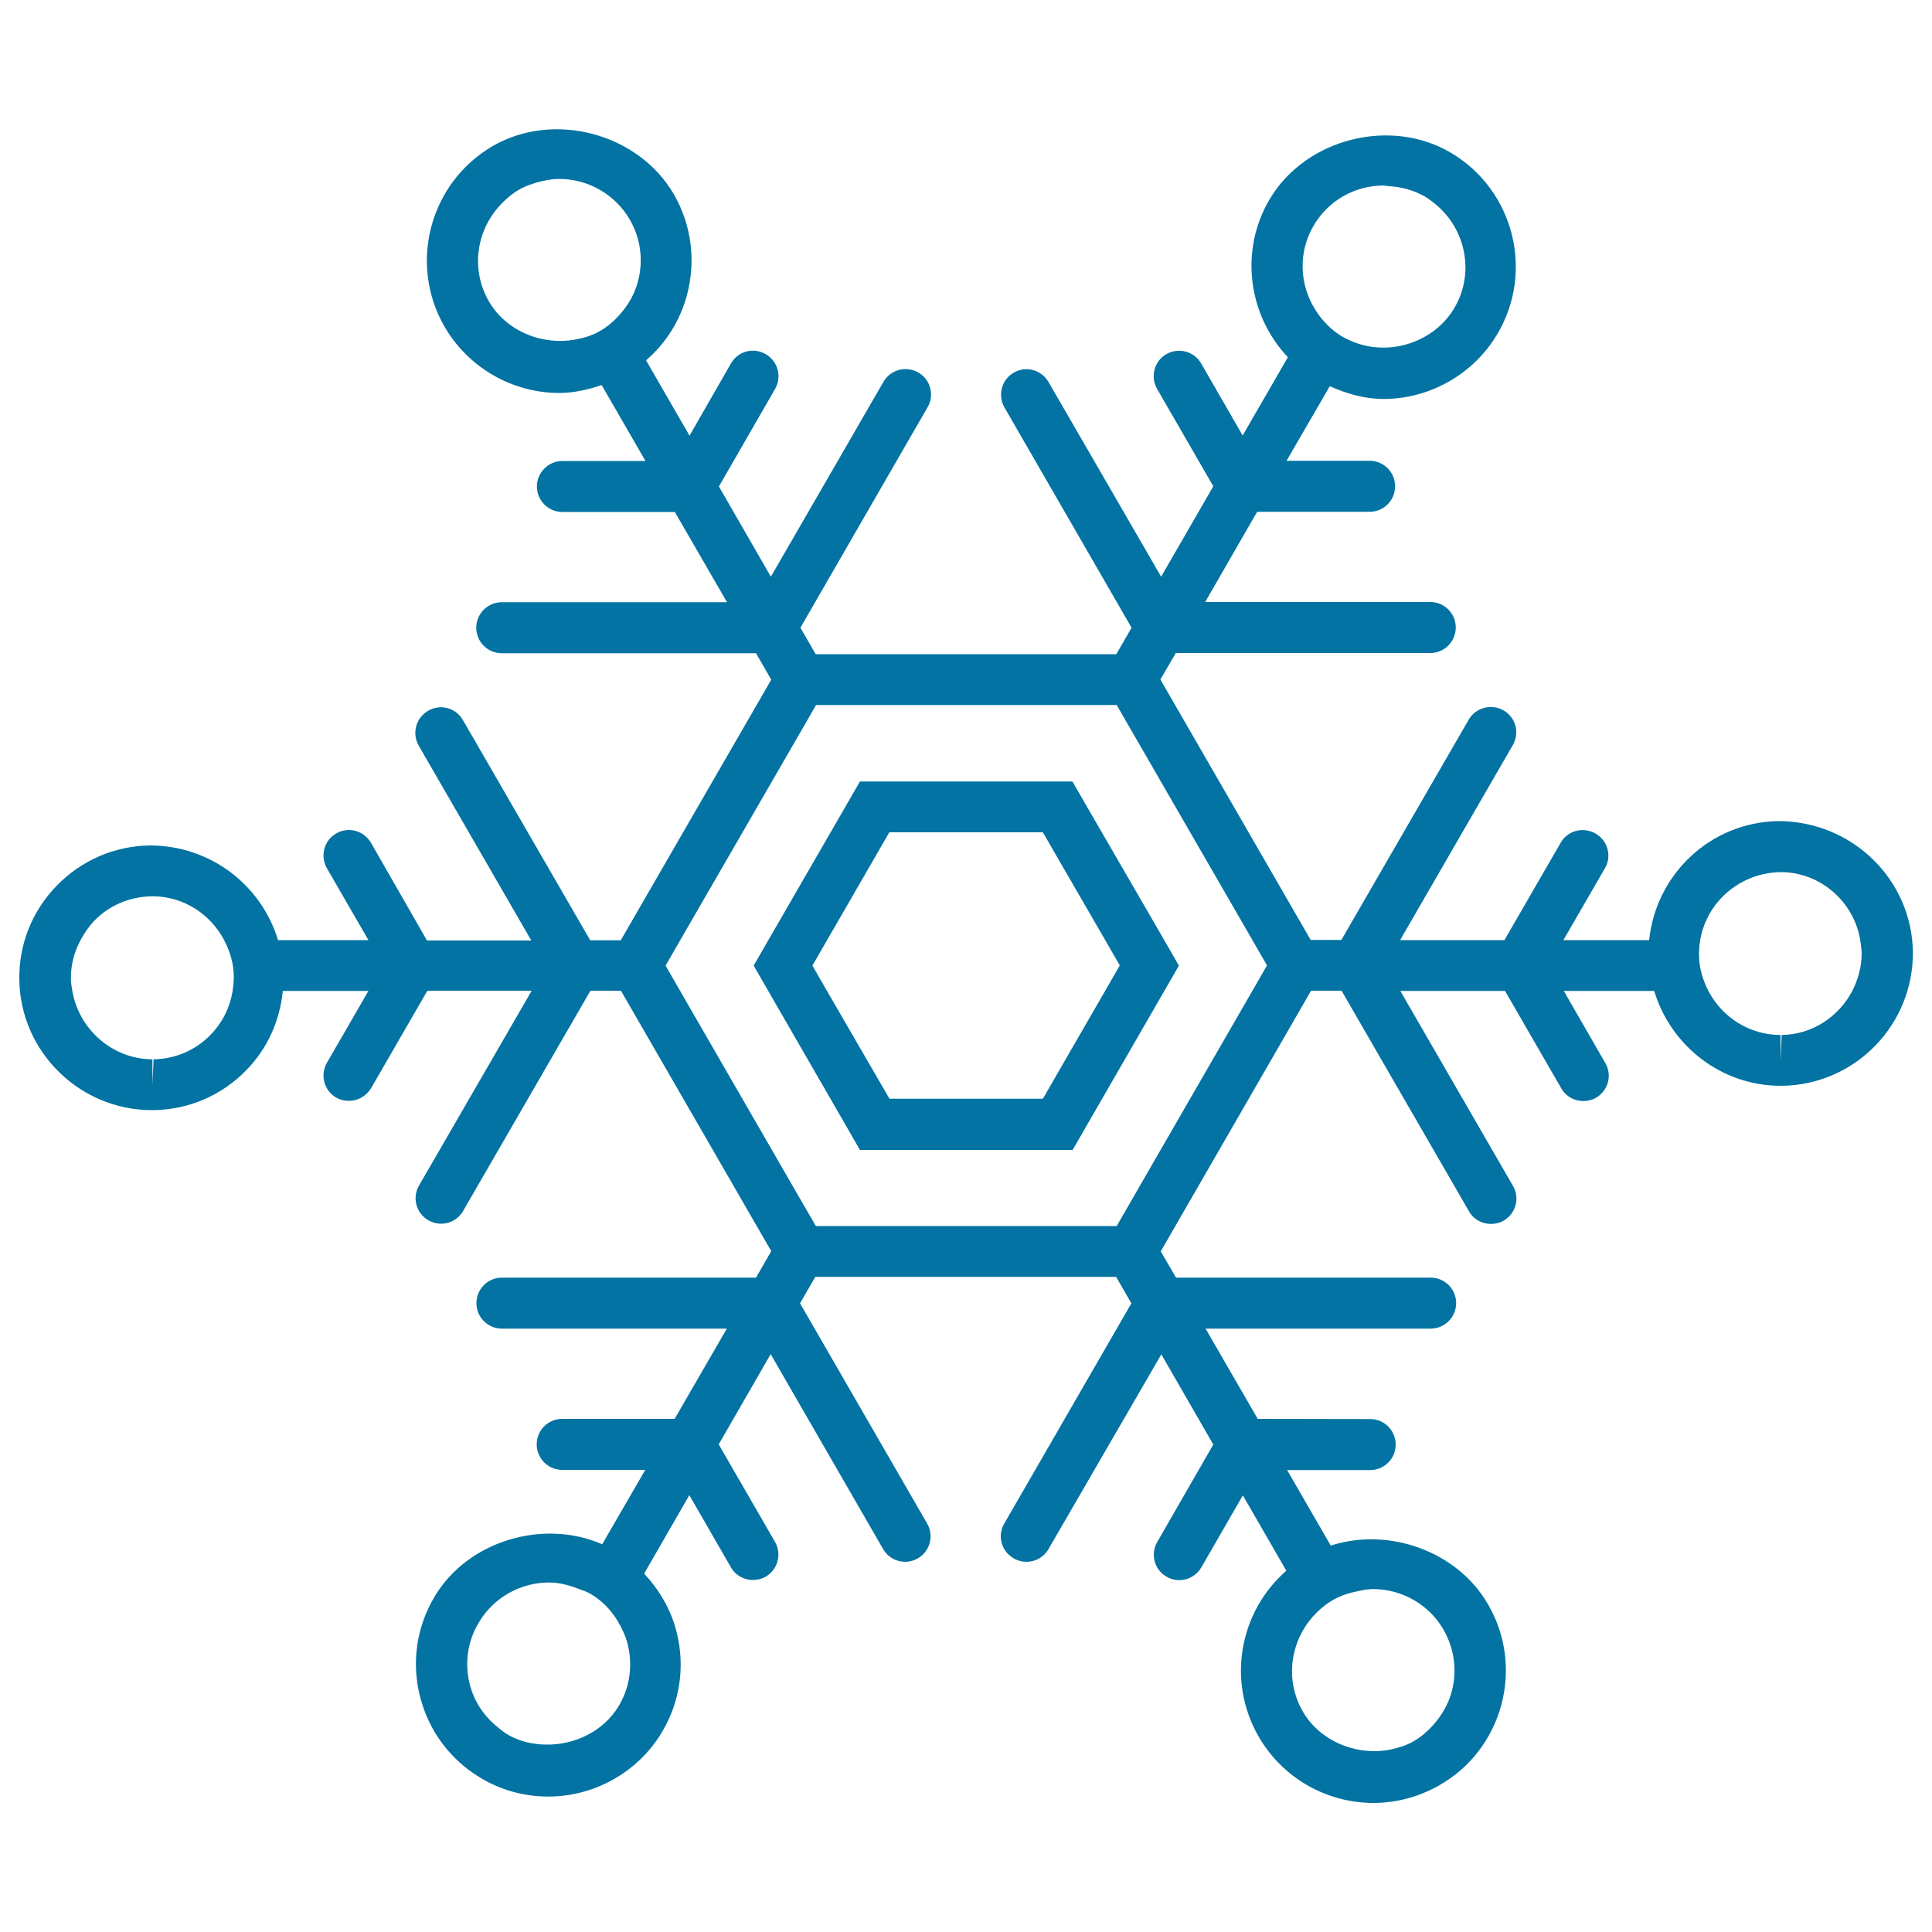 <svg xmlns="http://www.w3.org/2000/svg" viewBox="0 0 1000 1000" style="fill:#0273a2">
<title>Snowflake SVG icon</title>
<g><path d="M562.7,417.7l-7.6-13.2h-15.2l-79.6,0h-15.2l-7.6,13.2l-39.8,68.9l-7.6,13.2l7.6,13.2l39.8,69l7.6,13.2h15.3h79.6h15.2l7.6-13.2l39.8-69l7.6-13.2l-7.6-13.2L562.7,417.7z M475.6,568.7h-15.2l-7.6-13.1L428.1,513l-7.6-13.2l7.6-13.2l24.6-42.6l7.6-13.2h15.2l49.1,0h15.2l7.6,13.2l24.6,42.5l7.6,13.2l-7.6,13.2l-24.6,42.6l-7.6,13.2h-15.2L475.6,568.7L475.6,568.7z M920.4,425L920.4,425c-35.1,0.6-63.3,27.5-66.8,61.6h-44.4l21.5-37.2c3.7-6.3,1.5-14.3-4.9-18c-6.4-3.6-14.4-1.5-18,4.8l-29.1,50.4h-54L783,385.7c3.7-6.3,1.6-14.4-4.8-18c-6.2-3.6-14.4-1.5-18,4.8l-65.9,114h-15.9l-77.8-134.8l8-13.7h131.7c7.3,0,13.2-5.9,13.2-13.2c0-7.3-5.9-13.2-13.2-13.2H623.8l26.9-46.7h58.2c7.3,0,13.2-5.9,13.2-13.2c0-7.3-5.9-13.2-13.2-13.2h-43l22.4-38.6c8.7,3.9,18.1,6.6,27.8,6.6c24,0,46.5-12.8,58.8-33.4c19.4-32.4,8.7-74.6-23.7-93.9c-31.3-18.7-75.3-7.5-93.9,23.7c-16,26.9-11.2,60.3,9.3,82l-23.4,40.5l-21.5-37.3c-3.6-6.3-11.7-8.4-18-4.8c-6.3,3.6-8.4,11.7-4.8,18l29.1,50.4L601,298.5l-58.3-100.8c-3.7-6.3-11.7-8.5-18-4.8c-6.3,3.6-8.4,11.7-4.8,18l65.8,114l-7.9,13.7l-155.6,0l-7.9-13.7l65.8-114.1c3.7-6.3,1.5-14.4-4.8-18c-6.3-3.6-14.4-1.5-18,4.8L399,298.5l-26.9-46.7l29.1-50.5c3.6-6.3,1.5-14.3-4.9-18c-6.4-3.7-14.4-1.5-18,4.9l-21.4,37.3l-22.5-39c10.3-8.9,17.6-20.5,21.2-33.9c4.7-17.7,2.3-36.2-6.8-52c-18.2-31.5-61.9-43.3-93.6-25.1c-32.7,18.9-44,60.9-25.1,93.6c12.2,21.1,35,34.3,59.4,34.3c7.5,0,14.8-1.7,21.9-4.1l22.7,39.3h-43c-7.2,0-13.2,5.9-13.2,13.2c0,7.3,5.9,13.2,13.2,13.2l58.2,0l27,46.7H259.7c-7.2,0-13.2,5.9-13.2,13.2c0,7.3,5.9,13.2,13.2,13.2h131.6l7.9,13.7l-77.9,134.9h-15.8l-65.9-114c-3.7-6.4-11.7-8.5-18-4.8c-6.3,3.6-8.5,11.7-4.9,18l58.3,100.9h-54L192,436.2c-3.7-6.3-11.7-8.5-18-4.8c-6.3,3.6-8.4,11.7-4.8,18l21.5,37.2h-46.8c-8.5-28.2-34.7-49-66.4-49c0,0,0,0,0,0c-18.3,0.3-35.4,7.7-48.1,20.8C16.6,471.5,9.7,488.8,10,507.1c0.5,37.3,31.3,67.5,68.6,67.5h1c18.3-0.3,35.4-7.7,48.1-20.9c10.9-11.2,17.1-25.5,18.7-40.8h44.3l-21.5,37.2c-3.6,6.3-1.5,14.4,4.8,18c2.1,1.2,4.3,1.7,6.6,1.7c4.6,0,9-2.4,11.5-6.6l29.1-50.4h54l-58.3,100.8c-3.7,6.3-1.5,14.4,4.8,18c2.1,1.2,4.4,1.8,6.6,1.8c4.6,0,9-2.4,11.4-6.6l65.9-114h15.8l77.8,134.8l-7.9,13.7H259.8c-7.3,0-13.2,5.9-13.2,13.2s5.9,13.2,13.2,13.2h116.4l-27,46.7h-58.2c-7.3,0-13.2,5.9-13.2,13.2c0,7.3,5.9,13.2,13.2,13.2h43l-22.3,38.5c-30.5-13.3-69.5-1.8-86.7,27c-9.4,15.7-12.1,34.1-7.6,51.8c4.5,17.8,15.6,32.7,31.3,42.1c10.6,6.4,22.7,9.7,35.1,9.7c24,0,46.6-12.8,58.8-33.3c9.4-15.7,12.1-34.2,7.6-51.9c-2.9-11.6-8.9-21.7-16.8-30.2l23.4-40.6l21.5,37.3c2.4,4.3,6.9,6.6,11.4,6.6c2.2,0,4.5-0.5,6.6-1.7c6.3-3.7,8.5-11.7,4.8-18.1l-29.1-50.4l26.9-46.7l58.2,100.9c2.4,4.2,6.9,6.6,11.4,6.6c2.2,0,4.5-0.6,6.6-1.8c6.3-3.7,8.4-11.7,4.8-18l-65.8-114l7.9-13.7h155.7l7.9,13.7l-65.8,114c-3.7,6.3-1.5,14.4,4.9,18c2,1.2,4.3,1.8,6.6,1.8c4.6,0,9-2.4,11.4-6.6L601.1,701l26.9,46.7L599,798.1c-3.7,6.3-1.5,14.4,4.8,18c2.1,1.2,4.3,1.8,6.6,1.8c4.5,0,8.9-2.4,11.4-6.6l21.5-37.3l22.5,39c-24.2,21.1-31,57-14.3,85.9c12.2,21.2,34.9,34.3,59.4,34.3c11.9,0,23.7-3.2,34.2-9.2c15.9-9.1,27.2-23.9,32-41.6c4.7-17.7,2.3-36.2-6.9-52c-15.9-27.6-51.5-40.1-81.4-30.4l-22.6-39.1h43c7.3,0,13.2-5.9,13.2-13.2c0-7.3-5.9-13.2-13.2-13.2l-58.2-0.1l-27-46.7h116.5c7.2,0,13.2-5.9,13.2-13.2s-5.9-13.2-13.2-13.2H608.7l-7.9-13.6l77.8-134.9h15.8l65.9,114.1c2.4,4.3,6.8,6.6,11.4,6.6c2.3,0,4.5-0.5,6.6-1.7c6.3-3.7,8.5-11.7,4.8-18l-58.3-100.9H779l29.1,50.4c2.4,4.3,6.9,6.6,11.4,6.6c2.3,0,4.5-0.5,6.6-1.7c6.3-3.7,8.5-11.7,4.8-18l-21.5-37.3h46.8c8.5,28.2,34.6,49.1,65.4,49.1h1c37.8-0.6,68-31.8,67.5-69.6C989.4,455.2,958.7,425,920.4,425z M680.1,116.5c7.7-12.9,21.3-20.5,36.3-20.5c0.5,0,1.1,0.2,1.7,0.3c6.9,0.3,13.8,2.1,19.9,5.7c1.6,1,2.9,2.1,4.4,3.2c16.3,12.9,21.2,36.2,10.2,54.5c-10.3,17.2-32.5,24.5-51,17.7c-2.3-0.9-4.7-1.9-6.9-3.2c-5.8-3.5-10.4-8.3-13.8-13.7C672.6,147.5,671.7,130.5,680.1,116.5z M253,155.9c-9.4-16.3-6.5-36.2,5.6-49.4c2.8-3.1,6-5.9,9.8-8.2c3.8-2.2,7.8-3.5,12-4.5c3-0.7,6-1.2,9-1.2c15.1,0,29.1,8.1,36.6,21.1c5.6,9.7,7.1,21.1,4.2,32c-1.7,6.5-5,12.1-9.3,17c-2.9,3.3-6.3,6.3-10.3,8.6c-3.9,2.3-8.2,3.6-12.6,4.4C280.7,179,261.9,171.4,253,155.9z M37.3,512.1c-0.3-1.8-0.6-3.6-0.6-5.4c-0.1-7.2,1.7-14,5-20.1c1.9-3.5,4.1-6.9,7-9.9c7.8-8.1,18.3-12.6,30.2-12.8c16.1,0,30.1,9.3,37.1,22.7c3,5.7,5,12.1,5,18.9c0,2.6-0.3,5-0.6,7.5c-1.4,8.4-5.2,16.2-11.3,22.5c-7.8,8.1-18.4,12.6-29.6,12.8l-0.6,13.1v-13.1C57.9,548.2,40.4,532.4,37.3,512.1z M324.9,851.1c2.7,11,1.1,22.4-4.7,32c-7.8,13-22.8,20.2-37.7,19.9c-7-0.1-13.9-1.7-20.1-5.4c-1.6-1-2.9-2.1-4.4-3.3c-7.3-5.7-12.6-13.5-14.9-22.7c-2.7-10.9-1.1-22.2,4.8-31.9c7.5-12.7,21.4-20.6,36.2-20.6c5,0,9.9,1.2,14.6,3c2.4,0.9,4.8,1.6,7,2.9c5.8,3.4,10.4,8.2,13.8,13.7C321.9,842.7,323.8,846.7,324.9,851.1z M710.7,822.5c15,0,29.1,8.1,36.5,21.1c5.6,9.8,7.1,21.1,4.2,32c-1.8,6.6-5.2,12.4-9.7,17.4c-2.8,3.1-6.1,6-9.9,8.2c-3.7,2.2-7.8,3.4-11.8,4.3c-17.4,3.6-36.7-4-45.7-19.7c-9.3-16.1-6.5-35.8,5.2-49c2.9-3.2,6.2-6.2,10.2-8.5c3.9-2.3,8.2-3.7,12.6-4.6C705.1,823.1,707.9,822.5,710.7,822.5z M578,634.6h-15.2H437.5h-15.2l-7.6-13.1L352.1,513l-7.6-13.2l7.6-13.2l62.7-108.5l7.6-13.2h15.2l125.2,0H578l7.6,13.2l62.6,108.4l7.6,13.2l-7.6,13.2l-62.6,108.5L578,634.6z M884.3,513c-2.9-5.7-4.9-12-4.9-18.8c0-2.6,0.2-5.1,0.6-7.5c3.3-19.7,20.4-34.9,41.6-35.3c21,0,38.5,15.8,41.4,36.1c0.2,1.8,0.5,3.6,0.6,5.4c0.1,7.2-1.8,14-4.9,20.1c-7,13.2-20.6,22.5-36.5,22.7l-0.6,13.1v-13.1C905.3,535.7,891.4,526.4,884.3,513z"/></g>
</svg>